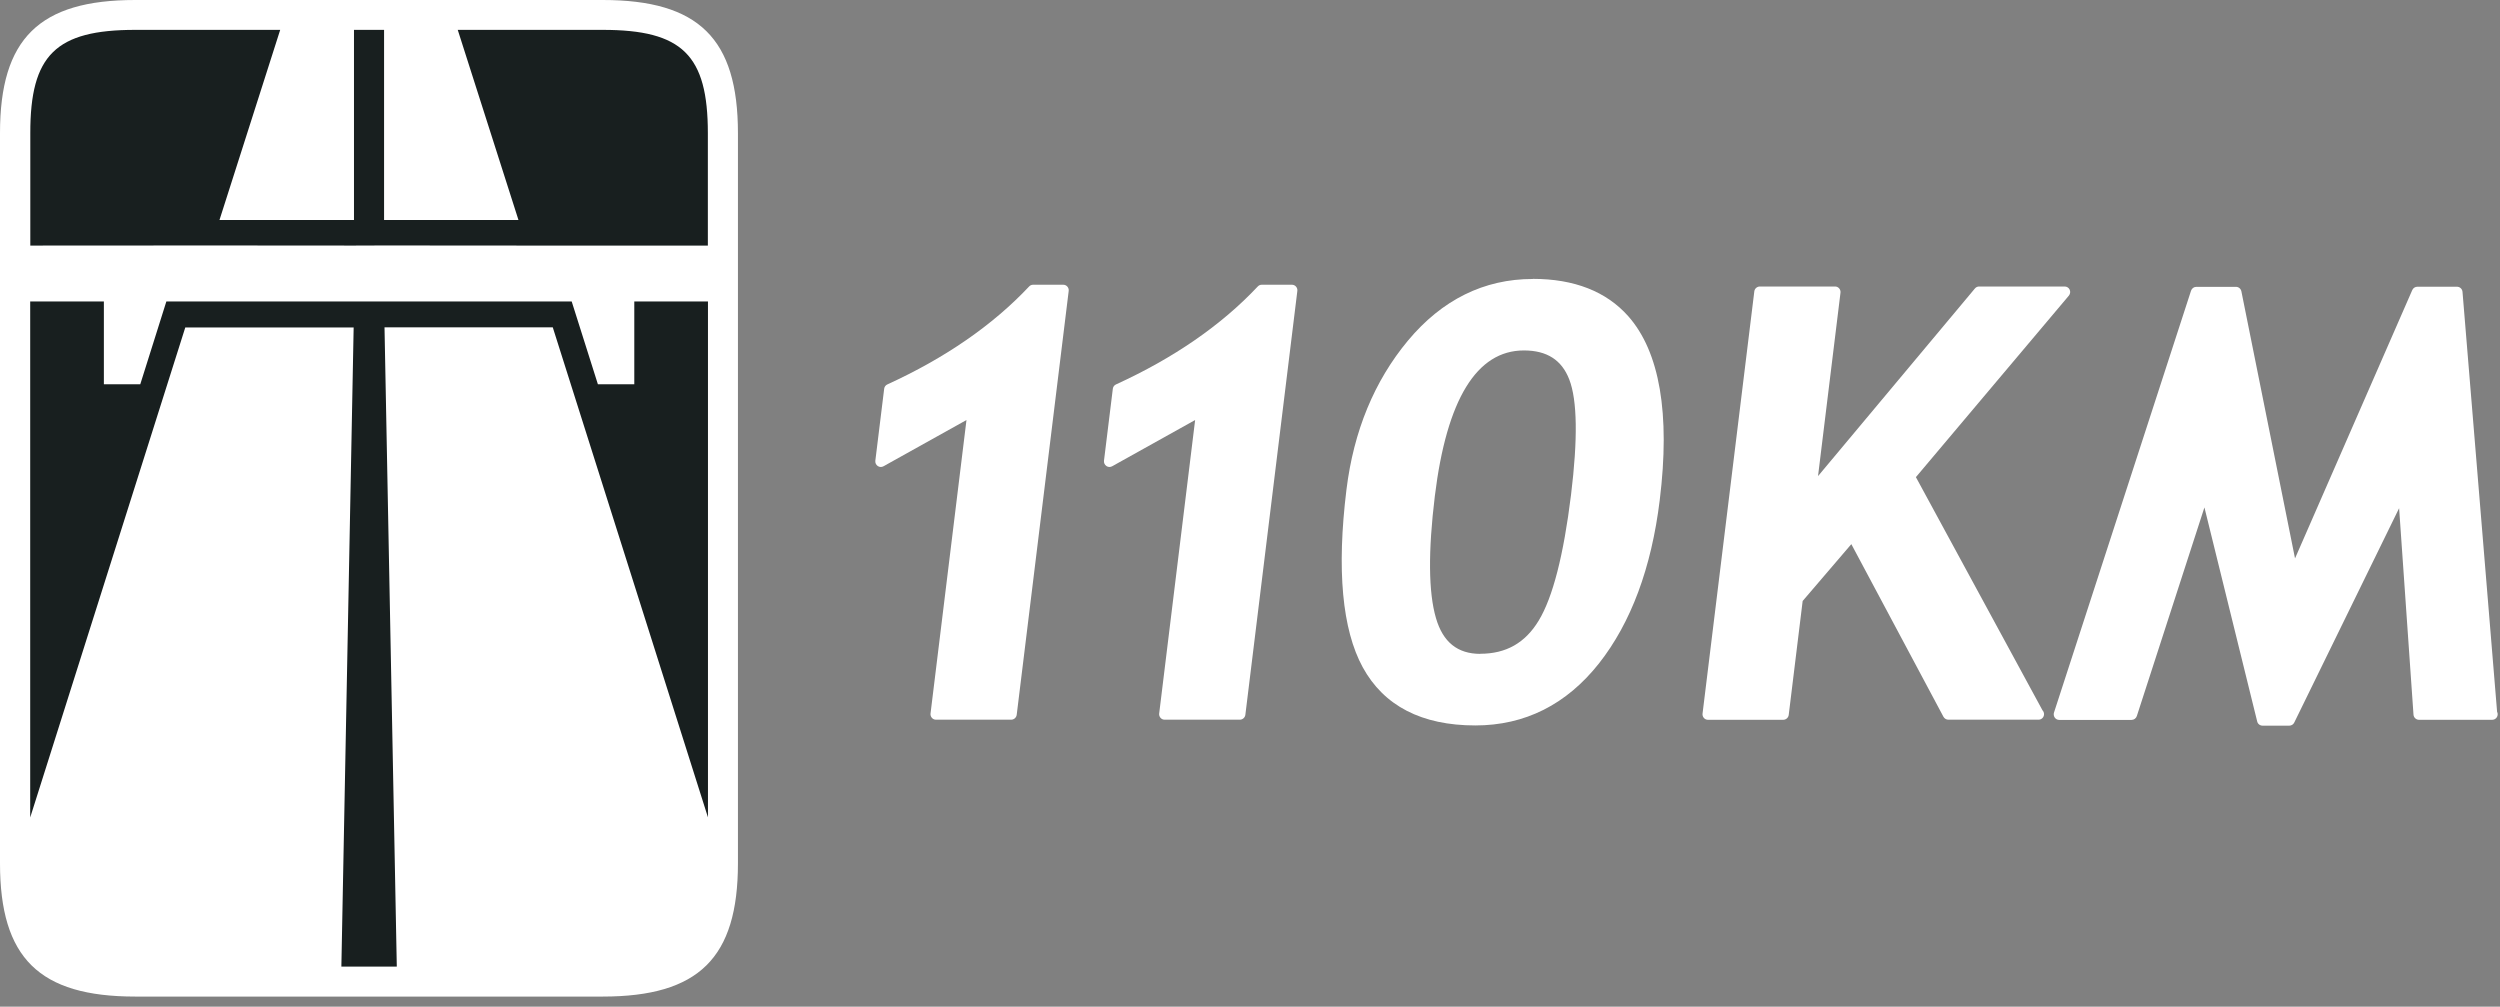 <?xml version="1.0" encoding="UTF-8"?> <svg xmlns="http://www.w3.org/2000/svg" width="226" height="91" viewBox="0 0 226 91" fill="none"><rect x="0" y="0" width="226" height="91" fill="#808080" stroke="none"/><g clip-path="url(#clip0_9221_12)"><path d="M53.58 1.42H13.13C4.81 1.42 1.42 4.79 1.42 13.08V77C1.42 85.29 4.81 88.67 13.13 88.67H53.58C61.9 88.67 65.29 85.29 65.29 77V13.08C65.29 4.8 61.9 1.42 53.58 1.42Z" fill="#181F1F"></path><path d="M54.48 0H12.23C3.54 0 0 3.49 0 12.04V78.04C0 86.6 3.54 90.09 12.23 90.09H54.48C63.17 90.09 66.71 86.6 66.71 78.04V12.04C66.71 3.49 63.17 0 54.48 0ZM35.85 87.38H30.86L31.97 29.6H16.75L2.73 73.9V27.25H9.39V34.74H12.68L15.04 27.25H17.54H32H34.72H49.18H51.68L54.05 34.74H57.34V27.25H64V73.89L49.97 29.59H34.76L35.87 87.37L35.85 87.38ZM47.57 22.2L34.72 22.19L32 22.2L19.15 22.19L2.74 22.2V12.04C2.73 4.97 5.04 2.7 12.23 2.7H25.33L19.84 19.89H32V2.7H34.72V19.89H46.87L41.38 2.7H54.48C61.68 2.7 63.99 4.97 63.99 12.04V22.2H47.58H47.57Z" fill="white"></path><path d="M96.11 25.74H93.39C93.25 25.74 93.12 25.8 93.03 25.9C89.74 29.4 85.43 32.37 80.22 34.75C80.06 34.82 79.95 34.97 79.93 35.14L79.13 41.65C79.11 41.84 79.19 42.02 79.35 42.13C79.51 42.24 79.71 42.24 79.87 42.15L87.37 37.97L84.12 64.5C84.1 64.64 84.15 64.79 84.24 64.89C84.33 65 84.47 65.06 84.61 65.06H91.41C91.66 65.06 91.88 64.87 91.91 64.62L96.61 26.3C96.63 26.16 96.58 26.01 96.49 25.91C96.4 25.8 96.26 25.74 96.12 25.74H96.11Z" fill="white"></path><path d="M116.78 25.74H114.06C113.92 25.74 113.79 25.8 113.7 25.9C110.41 29.4 106.1 32.37 100.89 34.75C100.73 34.82 100.62 34.97 100.6 35.14L99.8 41.65C99.78 41.84 99.86 42.02 100.02 42.13C100.18 42.24 100.38 42.24 100.54 42.15L108.04 37.97L104.79 64.5C104.77 64.64 104.82 64.79 104.91 64.89C105 65 105.14 65.06 105.28 65.06H112.08C112.33 65.06 112.55 64.87 112.58 64.62L117.28 26.3C117.3 26.16 117.25 26.01 117.16 25.91C117.07 25.8 116.93 25.74 116.79 25.74H116.78Z" fill="white"></path><path d="M138.56 25.22C134.15 25.22 130.36 27.1 127.28 30.79C124.24 34.44 122.37 38.97 121.72 44.26C120.83 51.5 121.33 56.91 123.19 60.32C125.1 63.81 128.52 65.58 133.37 65.58C137.85 65.58 141.61 63.69 144.55 59.97C147.44 56.3 149.29 51.34 150.04 45.21C151 37.4 150.04 31.8 147.19 28.58C145.21 26.35 142.31 25.21 138.57 25.21L138.56 25.22ZM133.83 59.11C131.76 59.11 130.44 58.05 129.81 55.87C129.13 53.55 129.1 49.84 129.71 44.84C130.78 36.11 133.49 31.68 137.76 31.68C139.84 31.68 141.18 32.54 141.86 34.3C142.59 36.18 142.64 39.69 142.02 44.74C141.35 50.19 140.37 54.01 139.1 56.1C137.88 58.12 136.15 59.1 133.82 59.1L133.83 59.11Z" fill="white"></path><path d="M173.2 43.13L187.03 26.72C187.15 26.57 187.18 26.36 187.1 26.19C187.02 26.01 186.84 25.9 186.65 25.9H178.91C178.76 25.9 178.62 25.97 178.53 26.08L164.35 43.04L166.38 26.46C166.4 26.32 166.35 26.17 166.26 26.07C166.17 25.96 166.03 25.9 165.89 25.9H159.09C158.84 25.9 158.62 26.09 158.59 26.34L153.91 64.51C153.89 64.65 153.94 64.8 154.03 64.9C154.12 65.01 154.26 65.07 154.4 65.07H161.2C161.45 65.07 161.67 64.88 161.7 64.63L162.96 54.33L167.36 49.19L175.69 64.8C175.78 64.96 175.95 65.06 176.13 65.06H184.28C184.56 65.06 184.78 64.84 184.78 64.56C184.78 64.43 184.73 64.3 184.64 64.21L173.19 43.12L173.2 43.13Z" fill="white"></path><path d="M225.74 64.38L222.61 26.38C222.59 26.12 222.37 25.92 222.11 25.92H218.53C218.33 25.92 218.15 26.04 218.07 26.22L207.47 50.48L202.62 26.33C202.57 26.1 202.37 25.93 202.13 25.93H198.55C198.33 25.93 198.14 26.07 198.07 26.28L185.68 64.42C185.63 64.57 185.66 64.74 185.75 64.87C185.84 65 185.99 65.08 186.15 65.08H192.69C192.91 65.08 193.1 64.94 193.17 64.73L199.28 45.87L204.05 65.22C204.1 65.44 204.3 65.6 204.54 65.6H206.95C207.14 65.6 207.32 65.49 207.4 65.32L216.88 45.94L218.18 64.61C218.2 64.87 218.42 65.07 218.68 65.07H225.29C225.57 65.07 225.79 64.85 225.79 64.57C225.79 64.51 225.78 64.45 225.76 64.39L225.74 64.38Z" fill="white"></path></g><defs><clipPath id="clip0_9221_12"><rect width="225.77" height="90.08" fill="white"></rect></clipPath></defs></svg> 